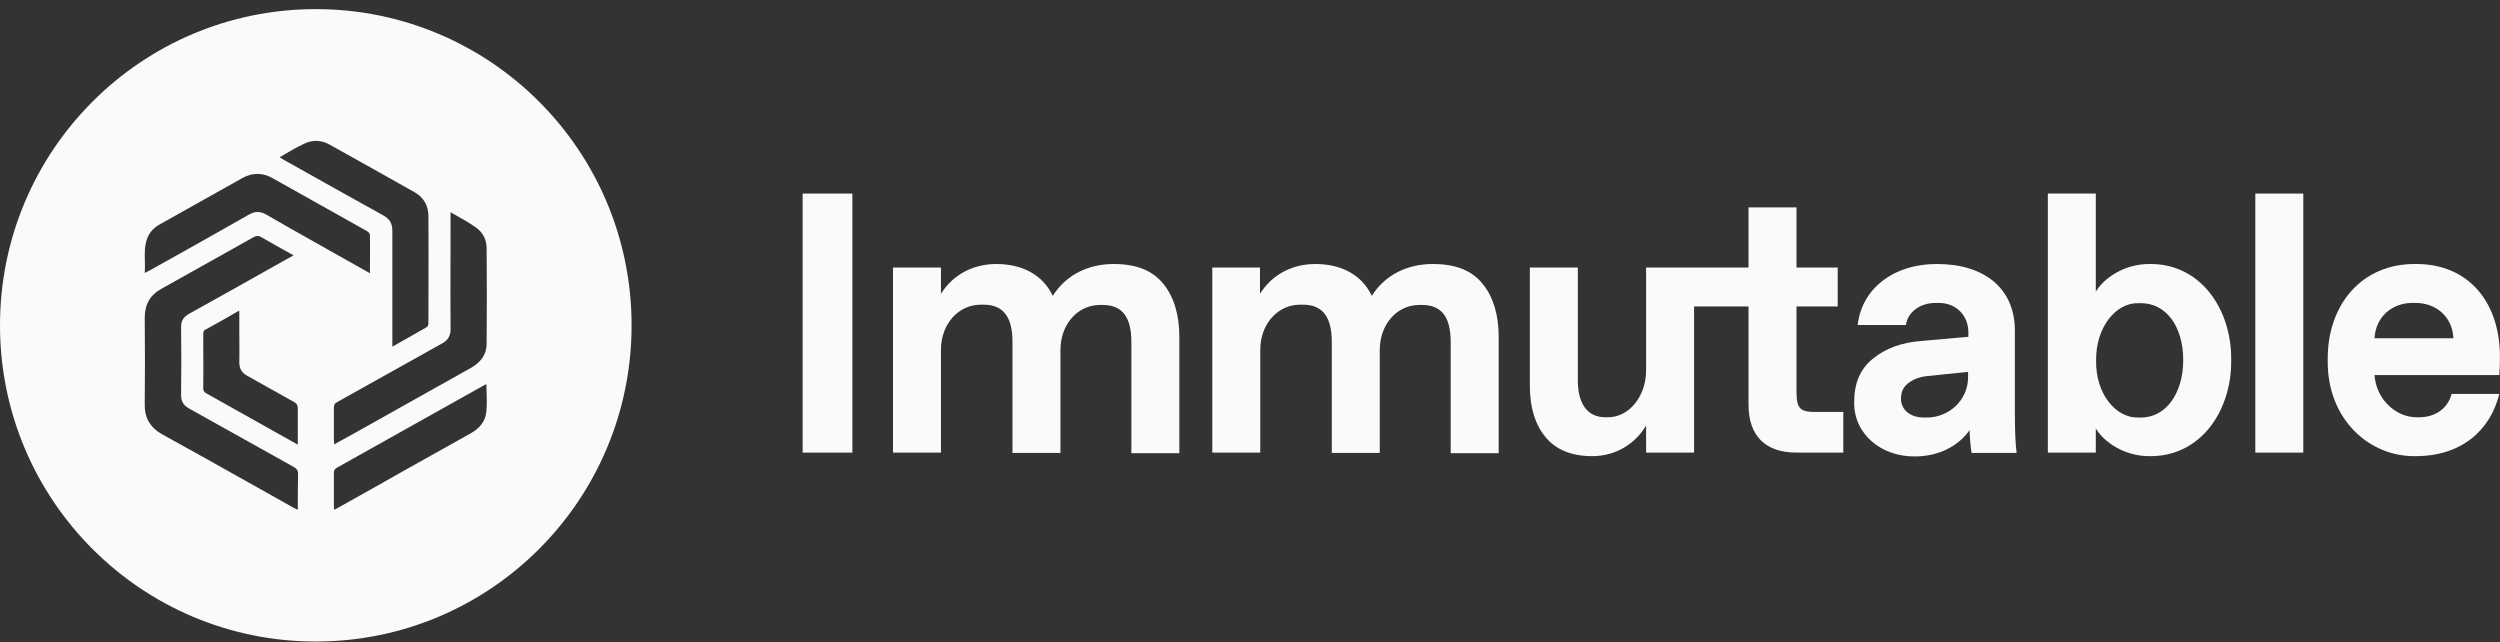 <svg width="253" height="65" viewBox="0 0 253 65" fill="none" xmlns="http://www.w3.org/2000/svg">
<rect x="0" y="0" width="253" height="65" fill="#333333" stroke="none"/>
<g clip-path="url(#clip0_927_122263)">
<path d="M86.26 19.589H81.226V45.804H86.26V19.589Z" fill="#FAFAFA"/>
<path d="M112.708 26.717C110.206 26.717 107.912 27.761 106.542 29.938C105.53 27.82 103.475 26.717 100.824 26.717C98.59 26.717 96.505 27.701 95.225 29.729V27.075H90.37V45.804H95.225V35.395C95.225 32.771 97.012 30.833 99.245 30.833H99.543C101.539 30.833 102.462 32.085 102.462 34.59V45.834H107.317V35.425C107.317 32.801 109.074 30.862 111.308 30.862H111.606C113.601 30.862 114.495 32.115 114.495 34.62V45.863H119.349V34.083C119.349 31.876 118.813 30.087 117.771 28.775C116.669 27.373 115.001 26.717 112.708 26.717Z" fill="#FAFAFA"/>
<path d="M144.993 26.717C142.491 26.717 140.198 27.761 138.828 29.938C137.815 27.82 135.76 26.717 133.109 26.717C130.876 26.717 128.791 27.701 127.51 29.729V27.075H122.685V45.804H127.54V35.395C127.54 32.771 129.327 30.833 131.561 30.833H131.859C133.854 30.833 134.777 32.085 134.777 34.59V45.834H139.632V35.425C139.632 32.801 141.389 30.862 143.623 30.862H143.921C145.916 30.862 146.81 32.115 146.81 34.62V45.863H151.665V34.083C151.665 31.876 151.129 30.087 150.086 28.775C148.984 27.373 147.316 26.717 144.993 26.717Z" fill="#FAFAFA"/>
<path d="M181.806 39.63V31.012H185.976V27.075H181.806V20.991H176.951V27.075H171.441H166.735H166.586V37.483C166.586 40.108 164.859 42.225 162.744 42.225H162.446C160.689 42.225 159.676 40.913 159.676 38.497V27.075H154.822V39.064C154.822 41.241 155.358 42.971 156.4 44.223C157.443 45.505 159.021 46.161 161.136 46.161C163.459 46.161 165.455 44.969 166.586 43.06V45.804H171.441V31.012H176.951V40.943C176.951 44.104 178.649 45.804 181.806 45.804H186.541V41.688H183.861C182.163 41.718 181.806 41.36 181.806 39.63Z" fill="#FAFAFA"/>
<path d="M203.905 33.457C203.905 29.133 200.748 26.717 196.042 26.717C191.456 26.717 188.388 29.341 188.001 32.89H192.885C193.004 31.757 194.136 30.654 195.893 30.654H196.191C197.978 30.654 199.199 31.936 199.199 33.636V34.083L194.494 34.501C192.468 34.65 190.83 35.246 189.55 36.29C188.269 37.304 187.643 38.766 187.643 40.674C187.584 43.955 190.413 46.221 193.779 46.191C196.162 46.191 198.157 45.177 199.319 43.537C199.348 44.521 199.438 45.297 199.527 45.834H204.084C203.965 44.969 203.905 43.597 203.905 41.718V33.457ZM199.17 38.169C199.17 40.525 197.204 42.255 195 42.255H194.702C193.362 42.255 192.379 41.509 192.379 40.346C192.379 39.63 192.647 39.094 193.213 38.706C193.749 38.318 194.404 38.109 195.119 38.05L199.17 37.632V38.169Z" fill="#FAFAFA"/>
<path d="M217.487 26.717C214.985 26.717 212.9 28.148 212.096 29.52V19.589H207.241V45.804H212.096V43.358C212.9 44.73 214.985 46.162 217.487 46.162C222.728 46.251 225.856 41.539 225.796 36.439C225.856 31.34 222.728 26.628 217.487 26.717ZM216.682 42.255H216.385C214.151 42.314 212.066 39.899 212.125 36.469C212.096 33.039 214.181 30.624 216.385 30.683H216.682C219.125 30.683 220.941 32.92 220.941 36.439C220.941 39.929 219.095 42.255 216.682 42.255Z" fill="#FAFAFA"/>
<path d="M233.093 19.589H228.239V45.804H233.093V19.589Z" fill="#FAFAFA"/>
<path d="M244.471 26.717C238.99 26.657 235.506 30.862 235.565 36.439C235.476 42.404 239.765 46.251 244.471 46.161C249.057 46.161 252.006 43.597 252.929 39.869H248.104C247.747 41.241 246.556 42.225 244.828 42.225H244.53C242.505 42.225 240.48 40.465 240.301 37.96H252.929C252.989 37.155 252.989 36.559 252.989 36.201C253.048 30.773 249.951 26.687 244.471 26.717ZM240.301 34.232C240.42 32.025 242.118 30.654 244.143 30.654H244.441C246.496 30.654 248.194 32.025 248.283 34.232H240.301Z" fill="#FAFAFA"/>
<g clip-path="url(#clip1_927_122263)">
<path fill-rule="evenodd" clip-rule="evenodd" d="M31.958 0.923C14.296 0.923 0 15.238 0 32.923C0 50.608 14.296 64.923 31.958 64.923C49.62 64.923 63.916 50.608 63.916 32.923C63.916 15.238 49.62 0.923 31.958 0.923ZM33.356 14.635C32.522 14.16 31.631 14.132 30.77 14.551C29.95 14.935 29.214 15.374 28.342 15.893L28.298 15.919C28.528 16.059 28.672 16.143 28.815 16.227L28.817 16.228C32.15 18.099 35.483 19.97 38.816 21.813C39.448 22.177 39.706 22.623 39.706 23.35V35.081C40.265 34.758 40.811 34.453 41.344 34.155C41.965 33.809 42.568 33.471 43.155 33.126C43.27 33.07 43.356 32.875 43.356 32.735C43.356 31.524 43.359 30.315 43.362 29.108C43.369 26.696 43.375 24.289 43.356 21.869C43.356 20.836 42.896 19.998 41.977 19.467L41.975 19.466C39.102 17.846 36.229 16.226 33.356 14.635ZM29.879 51.464C29.953 51.503 30.034 51.546 30.137 51.59C30.137 50.333 30.137 49.159 30.166 47.958C30.166 47.595 30.022 47.428 29.735 47.26C27.968 46.282 26.201 45.291 24.433 44.299C22.666 43.308 20.899 42.316 19.131 41.338C18.585 41.031 18.327 40.64 18.327 39.998C18.355 37.679 18.355 35.389 18.327 33.07C18.327 32.456 18.585 32.065 19.131 31.757C21.702 30.336 24.29 28.881 26.868 27.431C27.633 27.001 28.398 26.571 29.16 26.143C29.333 26.059 29.476 25.975 29.706 25.836C28.585 25.221 27.494 24.607 26.43 23.992C26.143 23.825 25.942 23.852 25.683 23.992C22.608 25.724 19.505 27.456 16.401 29.188C15.194 29.83 14.648 30.808 14.648 32.12C14.677 35.053 14.677 37.986 14.648 40.919C14.62 42.288 15.194 43.266 16.43 43.964C19.433 45.613 22.435 47.3 25.429 48.982C26.847 49.78 28.264 50.576 29.677 51.366C29.747 51.393 29.81 51.427 29.879 51.464ZM29.39 44.578C29.62 44.718 29.821 44.83 30.137 44.997V41.366C30.137 41.031 30.051 40.836 29.735 40.668C28.945 40.235 28.154 39.788 27.364 39.341C26.574 38.894 25.784 38.447 24.994 38.014C24.448 37.707 24.218 37.288 24.218 36.673C24.237 35.948 24.23 35.236 24.224 34.519C24.221 34.158 24.218 33.797 24.218 33.433V31.45C24.074 31.506 24.016 31.534 23.93 31.59C22.924 32.176 21.89 32.763 20.855 33.322C20.597 33.433 20.568 33.601 20.568 33.852C20.568 34.438 20.571 35.026 20.574 35.616C20.581 36.799 20.587 37.985 20.568 39.16C20.539 39.523 20.654 39.69 20.97 39.858C22.378 40.64 23.779 41.429 25.18 42.218C26.581 43.007 27.982 43.796 29.39 44.578ZM25.223 21.702C25.827 21.366 26.315 21.366 26.919 21.702C28.528 22.633 30.137 23.539 31.747 24.445C32.551 24.898 33.356 25.352 34.16 25.808C34.768 26.143 35.376 26.488 36 26.841C36.468 27.106 36.944 27.376 37.436 27.651C37.436 27.188 37.44 26.733 37.443 26.287C37.449 25.415 37.455 24.572 37.436 23.741C37.436 23.629 37.264 23.461 37.12 23.378C35.54 22.484 33.952 21.597 32.364 20.71C30.777 19.823 29.189 18.936 27.608 18.042C26.603 17.456 25.54 17.456 24.534 18.015L16.171 22.707C15.597 23.014 15.137 23.489 14.907 24.104C14.62 24.847 14.639 25.615 14.658 26.408C14.668 26.807 14.677 27.212 14.648 27.623C14.778 27.553 14.878 27.505 14.964 27.463C15.051 27.421 15.123 27.386 15.194 27.344C18.556 25.473 21.89 23.601 25.223 21.702ZM47.638 43.852C48.529 43.349 49.132 42.651 49.218 41.645C49.289 40.913 49.263 40.181 49.236 39.403C49.23 39.231 49.223 39.057 49.218 38.88C49.075 38.936 49.017 38.964 48.931 39.02C46.459 40.403 43.981 41.792 41.502 43.182C39.024 44.572 36.545 45.961 34.074 47.344C33.844 47.483 33.787 47.623 33.787 47.874V51.171C33.787 51.221 33.793 51.277 33.799 51.338C33.807 51.413 33.816 51.497 33.816 51.59C33.988 51.506 34.103 51.45 34.246 51.366C34.778 51.073 35.31 50.773 35.841 50.472C36.373 50.172 36.905 49.872 37.436 49.578C39.92 48.166 42.42 46.77 44.912 45.377C45.822 44.868 46.731 44.36 47.638 43.852ZM47.609 37.26C48.615 36.701 49.247 35.919 49.247 34.774C49.276 31.534 49.276 28.322 49.247 25.109C49.247 24.271 48.873 23.517 48.155 23.014C47.567 22.591 46.931 22.233 46.257 21.853C46.041 21.731 45.821 21.607 45.597 21.478V22.121C45.597 23.358 45.594 24.598 45.591 25.84C45.585 28.326 45.578 30.816 45.597 33.294C45.597 33.992 45.339 34.439 44.707 34.774C42.954 35.752 41.194 36.736 39.434 37.721C37.673 38.706 35.913 39.69 34.16 40.668C33.873 40.807 33.787 40.975 33.787 41.282V44.523C33.787 44.587 33.793 44.645 33.799 44.708C33.807 44.782 33.816 44.864 33.816 44.969C34.246 44.737 34.65 44.513 35.047 44.293C35.366 44.117 35.68 43.943 35.999 43.768C38.355 42.436 40.721 41.114 43.091 39.789C44.596 38.948 46.102 38.106 47.609 37.26Z" fill="#FAFAFA"/>
</g>
</g>
<defs>
<clipPath id="clip0_927_122263">
<rect width="253" height="64" fill="white" transform="translate(0 0.923)"/>
</clipPath>
<clipPath id="clip1_927_122263">
<rect width="63.916" height="64" fill="white" transform="translate(0 0.923)"/>
</clipPath>
</defs>
</svg>
